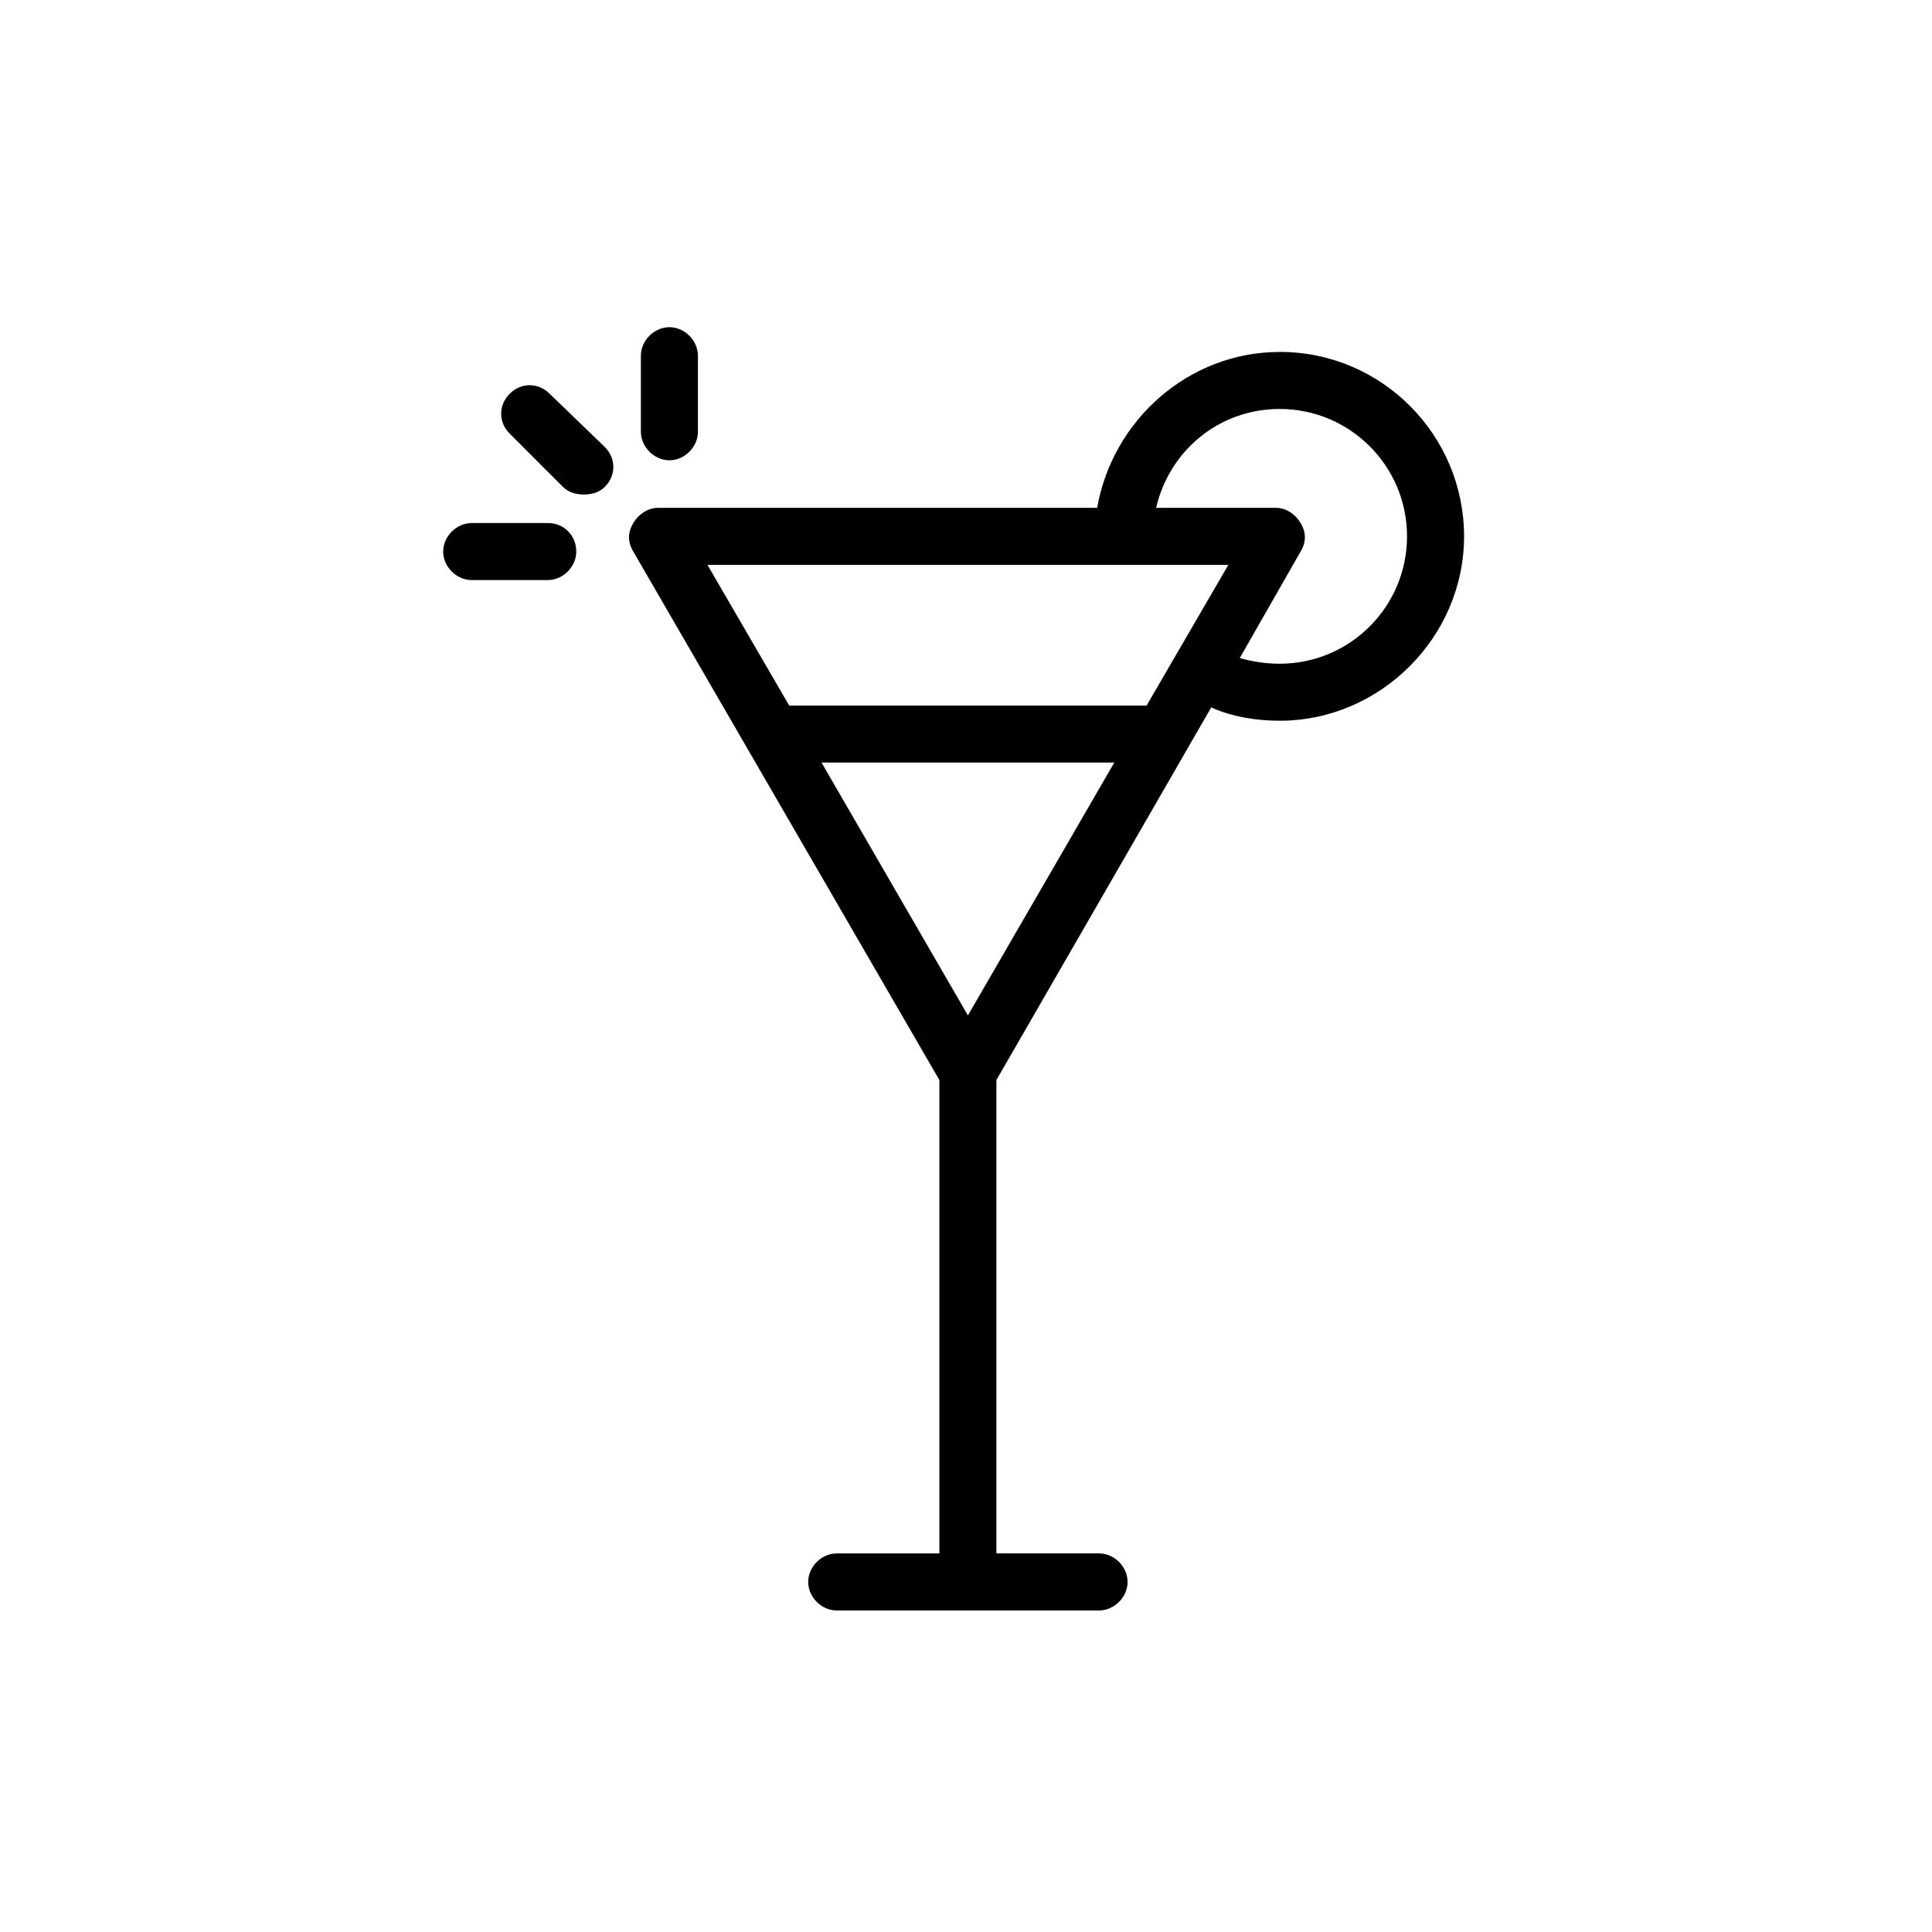 <?xml version="1.0" encoding="UTF-8"?>
<!-- The Best Svg Icon site in the world: iconSvg.co, Visit us! https://iconsvg.co -->
<svg fill="#000000" width="800px" height="800px" version="1.1" viewBox="144 144 512 512" xmlns="http://www.w3.org/2000/svg">
 <g>
  <path d="m483.13 237.27c-24.184 0-44.336 18.137-48.367 41.312h-116.38c-2.519 0-5.039 1.512-6.551 4.031s-1.512 5.039 0 7.559l81.113 140.05v125.45h-27.207c-4.031 0-7.559 3.527-7.559 7.559s3.527 7.559 7.559 7.559l69.527-0.004c4.031 0 7.559-3.527 7.559-7.559s-3.527-7.559-7.559-7.559h-27.207v-125.45l56.93-98.746c5.543 2.519 12.09 3.527 18.137 3.527 26.703 0 48.871-22.168 48.871-48.871 0-26.699-21.664-48.867-48.867-48.867zm-13.605 56.426-21.664 37.281h-94.715l-21.664-37.281zm-69.02 119.4-38.793-67.008h77.586zm82.625-93.203c-3.527 0-7.055-0.504-10.578-1.512l16.121-28.215c1.512-2.519 1.512-5.039 0-7.559s-4.031-4.031-6.551-4.031l-31.742 0.004c3.527-15.113 16.625-26.199 32.746-26.199 18.641 0 33.754 15.113 33.754 33.754 0.004 18.641-15.109 33.758-33.75 33.758z"/>
  <path d="m289.66 248.35c-3.023-3.023-7.559-3.023-10.578 0-3.023 3.023-3.023 7.559 0 10.578l14.105 14.105c1.512 1.512 3.527 2.016 5.543 2.016s4.031-0.504 5.543-2.016c3.023-3.023 3.023-7.559 0-10.578z"/>
  <path d="m321.4 265.98c4.031 0 7.559-3.527 7.559-7.559v-20.152c0-4.031-3.527-7.559-7.559-7.559s-7.559 3.527-7.559 7.559v20.152c0.004 4.031 3.531 7.559 7.559 7.559z"/>
  <path d="m289.16 282.61h-20.152c-4.031 0-7.559 3.527-7.559 7.559s3.527 7.559 7.559 7.559h20.152c4.031 0 7.559-3.527 7.559-7.559s-3.023-7.559-7.559-7.559z"/>
 </g>
</svg>